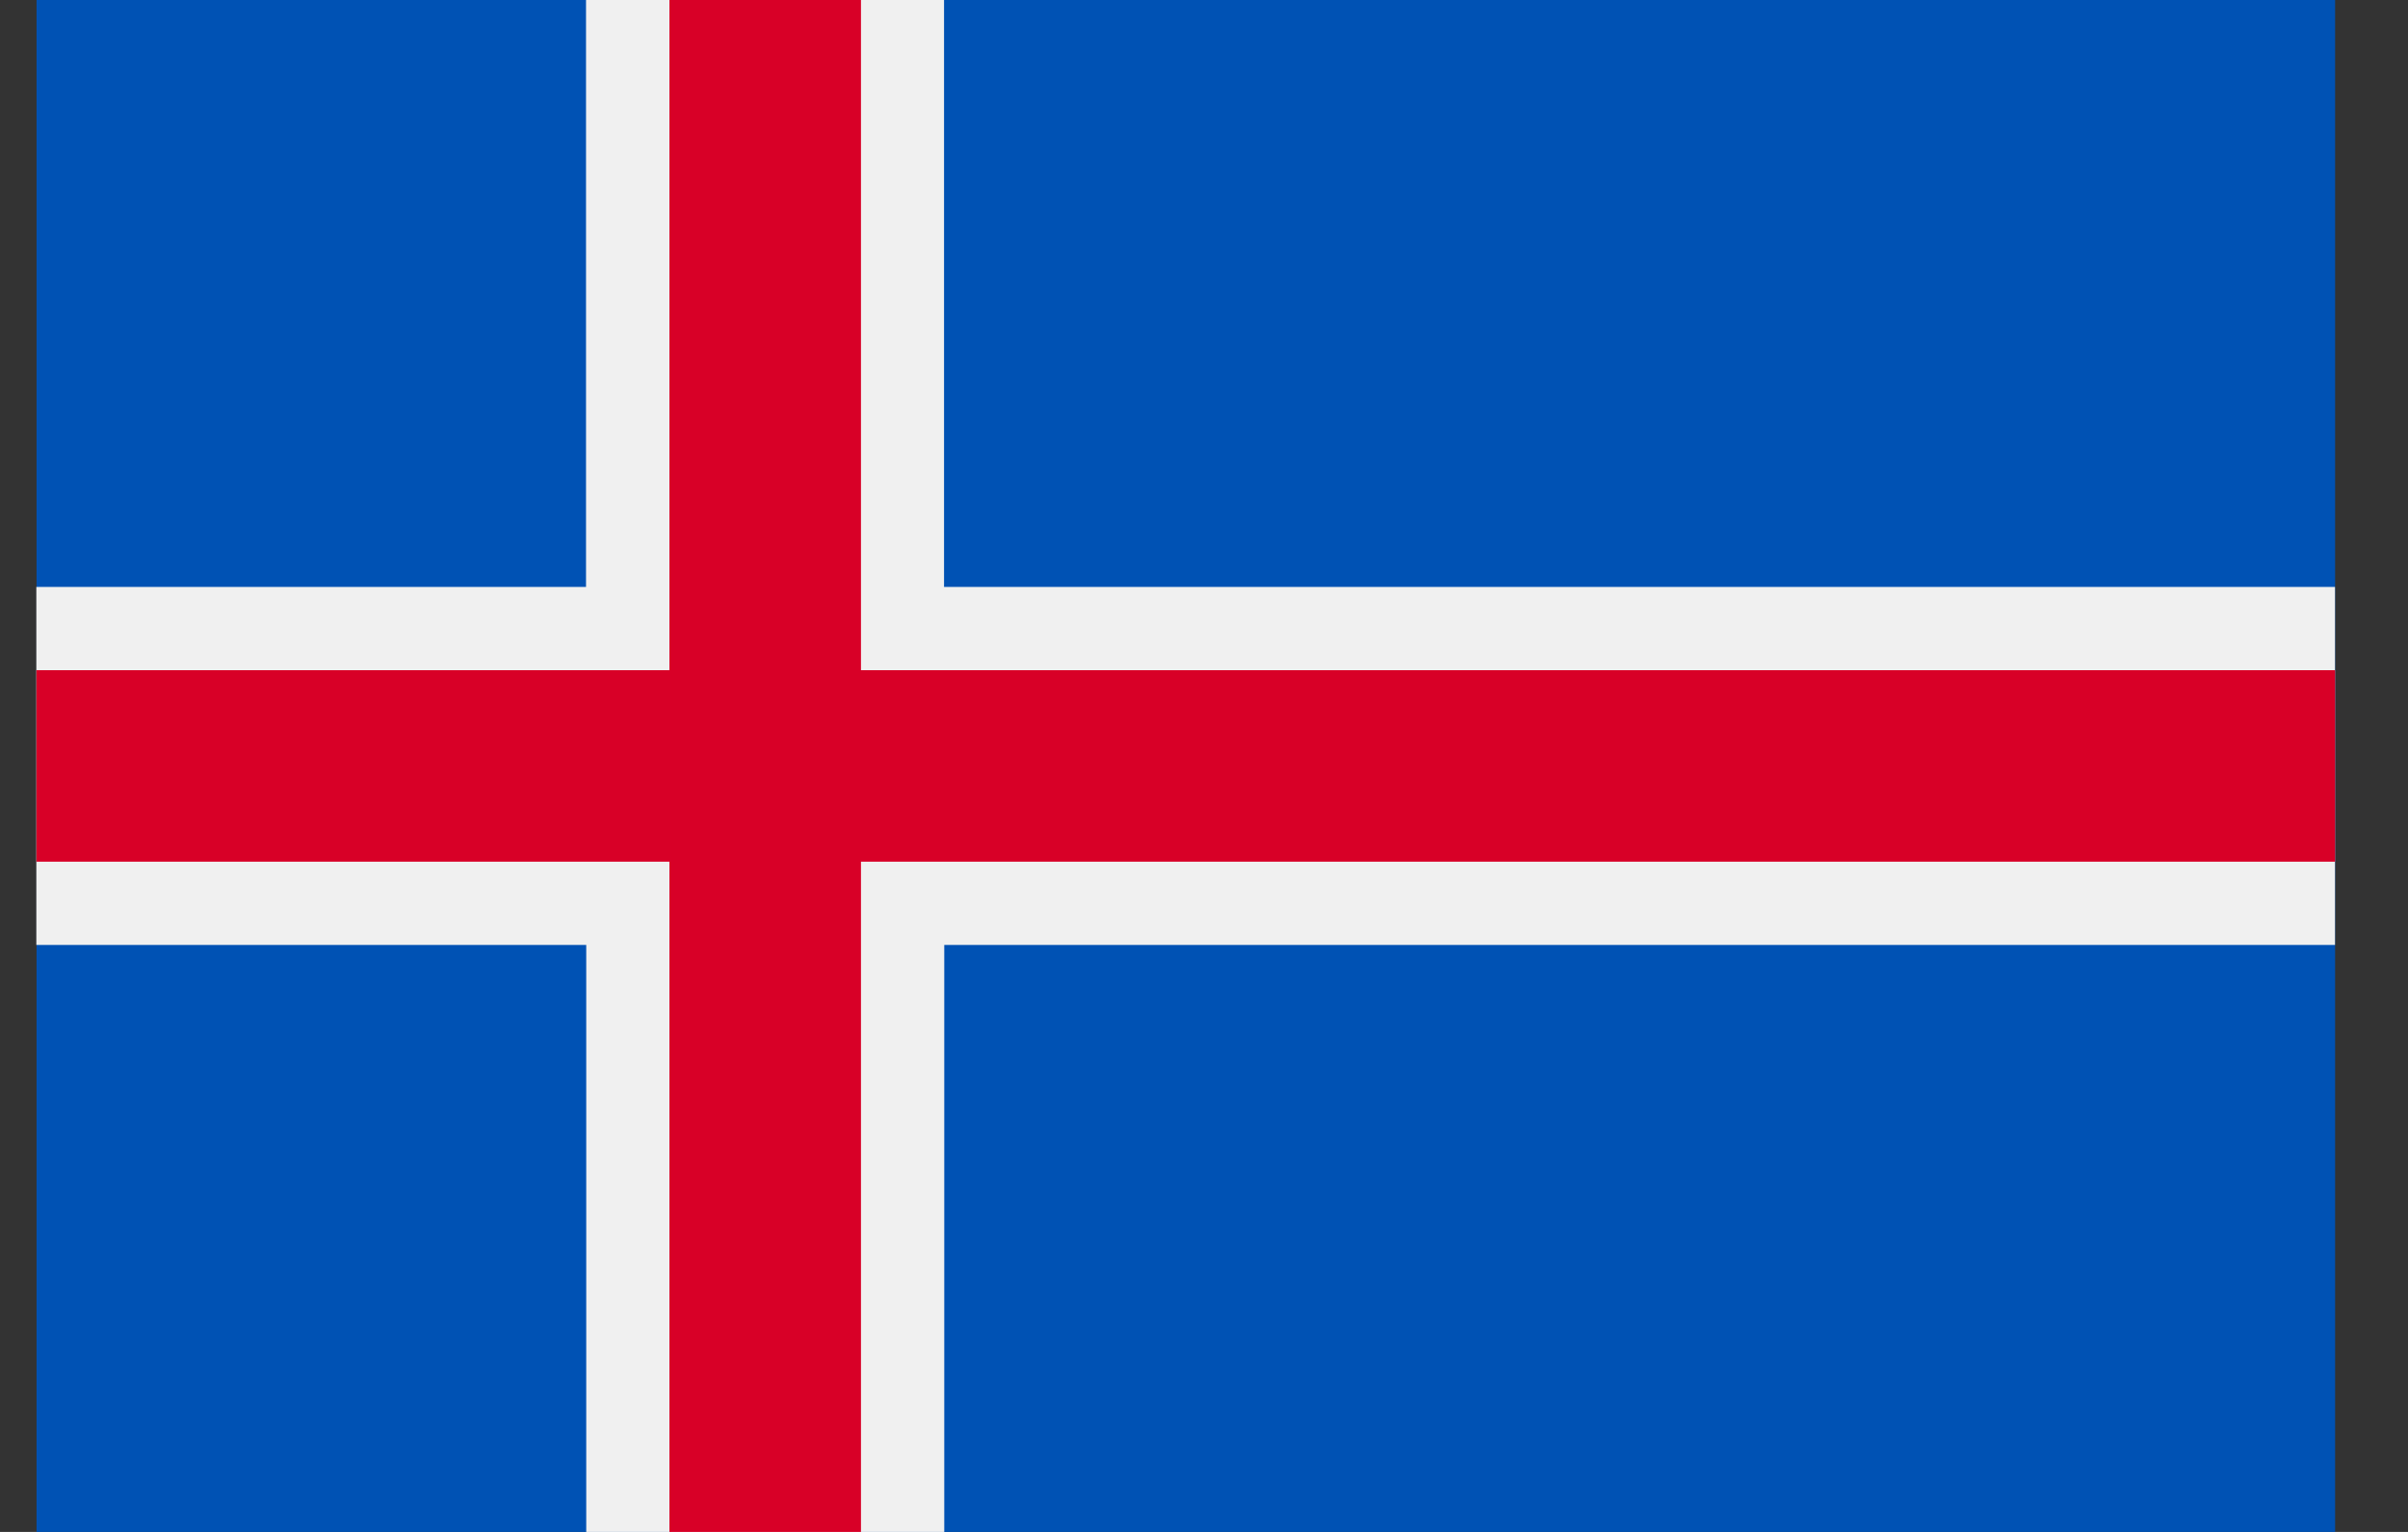 <svg xmlns="http://www.w3.org/2000/svg" width="22" height="14" fill="none"><rect width="100%" height="100%" fill="#333333" stroke="none"/><path fill="#0052B4" d="M21.334 0h-21v14h21z"/><path fill="#F0F0F0" d="M21.334 8.636H8.627V14H5.356V8.636H.332V5.364h5.022V0h3.271v5.364h12.708v3.271"/><path fill="#D80027" d="M21.334 6.125v1.75H7.866V14h-1.75V7.875H.333v-1.75h5.783V0h1.75v6.125z"/></svg>
